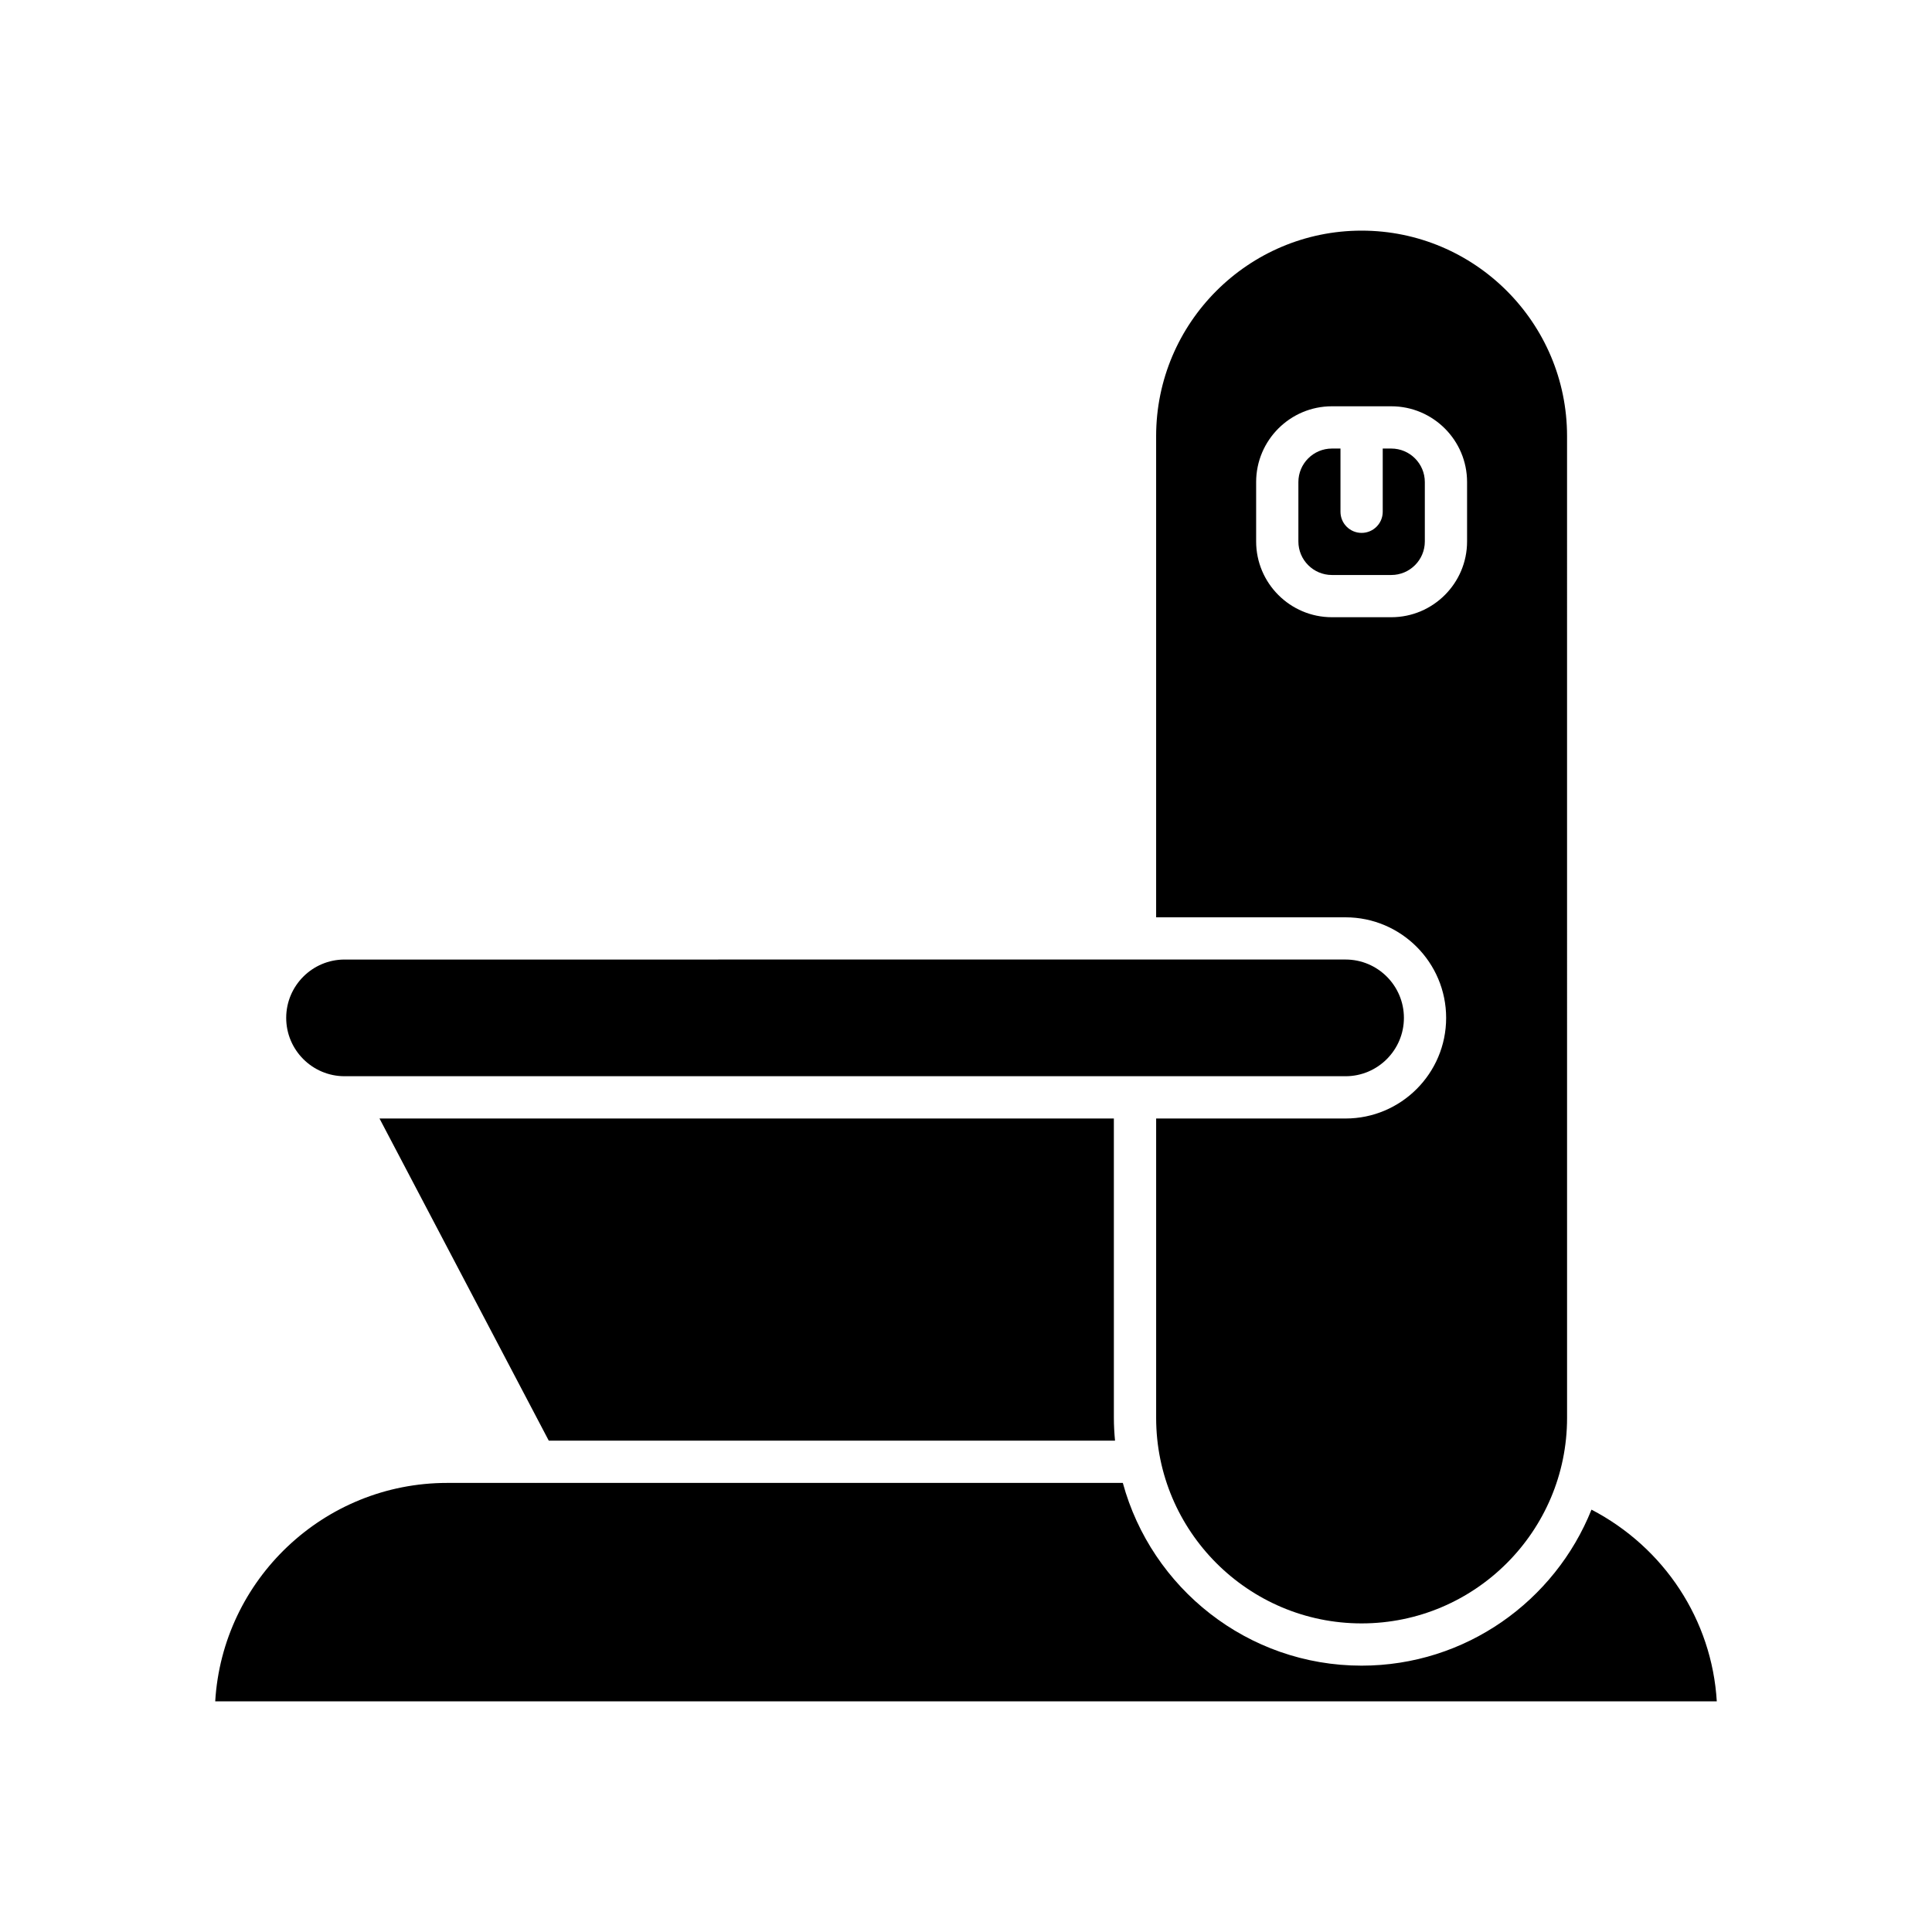<?xml version="1.0" encoding="UTF-8"?>
<!-- Uploaded to: ICON Repo, www.iconrepo.com, Generator: ICON Repo Mixer Tools -->
<svg fill="#000000" width="800px" height="800px" version="1.1" viewBox="144 144 512 512" xmlns="http://www.w3.org/2000/svg">
 <g>
  <path d="m235.31 429.21h265.28c8.523 0 15.461-6.938 15.461-15.465 0-8.523-6.938-15.461-15.461-15.461l-265.28 0.004c-8.527 0-15.465 6.938-15.465 15.461s6.938 15.461 15.465 15.461z"/>
  <path d="m244.57 440.41 44.863 85.383h150.06c-0.184-1.988-0.305-3.992-0.305-6.023l-0.004-79.359z"/>
  <path d="m565.76 544.07c-9.684 24.188-33.32 41.344-60.926 41.344-30.23 0-55.68-20.566-63.273-48.426h-155.45c-0.016 0-0.031 0.004-0.047 0.004-0.012 0-0.027-0.004-0.039-0.004h-23.52c-32.719 0-59.555 25.648-61.469 57.891h397.93c-1.289-21.613-13.953-40.781-33.203-50.809z"/>
  <path d="m512.71 262.87h-2.273v16.754c0 3.094-2.504 5.598-5.598 5.598s-5.598-2.504-5.598-5.598v-16.754h-2.273c-4.898 0-8.883 3.984-8.883 8.883v15.742c0 4.898 3.984 8.883 8.883 8.883h15.742c4.898 0 8.883-3.984 8.883-8.883v-15.742c0-4.898-3.988-8.883-8.883-8.883z"/>
  <path d="m500.59 440.41h-50.199v79.359c0 30.023 24.426 54.449 54.449 54.449 30.023 0 54.449-24.426 54.449-54.449l-0.004-260.2c0-30.023-24.426-54.449-54.449-54.449-30.023 0-54.449 24.426-54.449 54.449v127.53h50.199c14.699 0 26.656 11.957 26.656 26.656 0.004 14.699-11.953 26.66-26.652 26.66zm12.121-132.84h-15.742c-11.07 0-20.078-9.008-20.078-20.078v-15.742c0-11.07 9.008-20.078 20.078-20.078h15.742c11.07 0 20.078 9.008 20.078 20.078v15.742c0 11.066-9.008 20.078-20.078 20.078z"/>
 </g>
</svg>